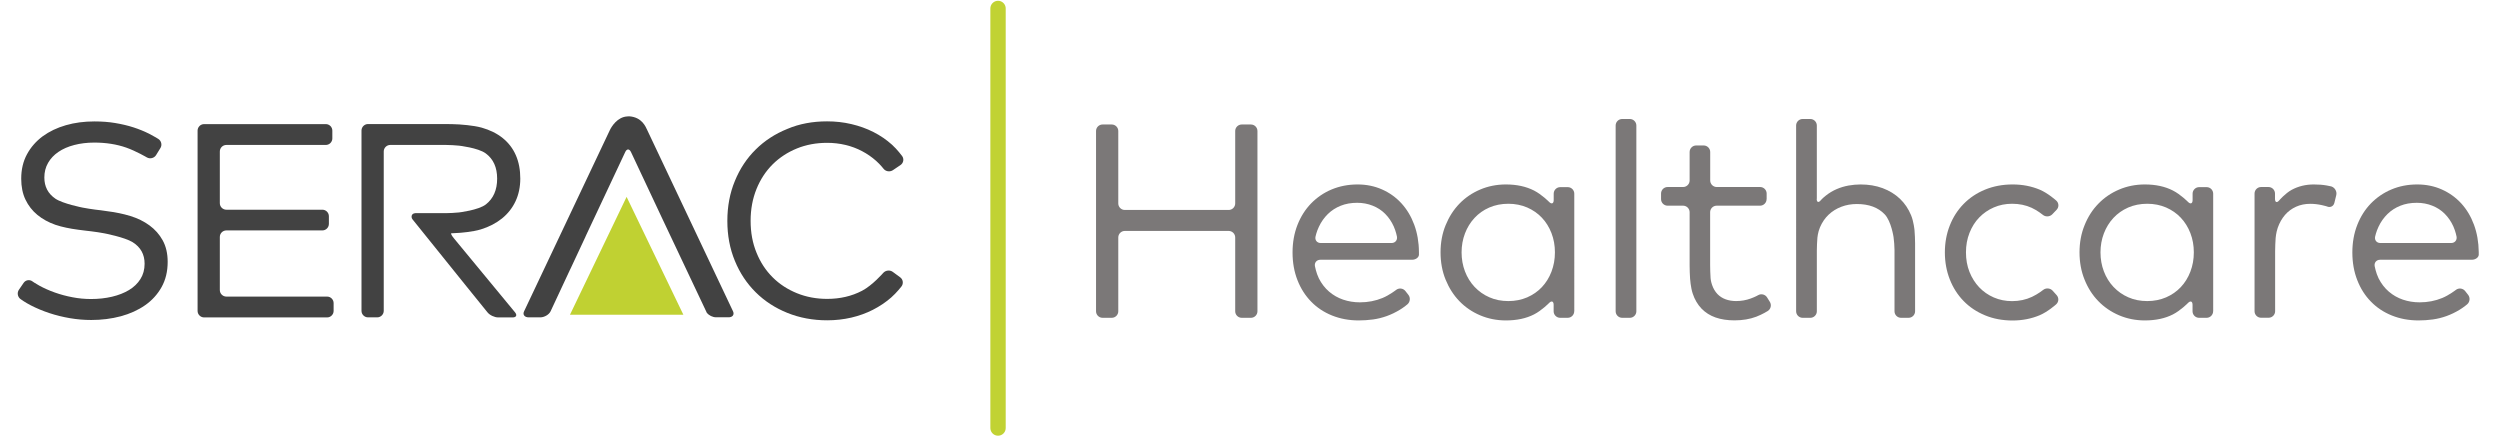 <svg xmlns="http://www.w3.org/2000/svg" id="Layer_1" x="0px" y="0px" viewBox="0 0 280 49" style="enable-background:new 0 0 458 89;" height="49px" width="280px"><style type="text/css">	.st0{fill:#424242;}	.st1{fill:#C0D132;}	.st2{fill:#7B7878;}</style><g transform="matrix(0.716, 0, 0, 0.716, -72.483, -276.925)"><path class="st0" d="M125.64,411.04c-0.3,0.47-0.94,0.63-1.43,0.35c0,0-1.71-1-3.22-1.53c-1.51-0.53-3.18-0.79-5.01-0.79 c-1.14,0-2.18,0.13-3.14,0.38c-0.96,0.25-1.78,0.61-2.47,1.08c-0.69,0.47-1.23,1.04-1.62,1.72c-0.39,0.68-0.58,1.44-0.58,2.29 c0,1.41,0.57,2.51,1.72,3.3c1.15,0.79,4.26,1.4,4.26,1.4c0.55,0.11,1.46,0.25,2.01,0.32l0.85,0.1c0.56,0.07,1.47,0.2,2.02,0.29 c0,0,1.44,0.24,2.58,0.6c1.14,0.35,2.14,0.84,3,1.47c0.86,0.63,1.56,1.41,2.07,2.34c0.52,0.94,0.78,2.06,0.78,3.37 c0,1.5-0.32,2.81-0.95,3.94c-0.63,1.13-1.49,2.08-2.58,2.84c-1.09,0.76-2.36,1.34-3.81,1.73c-1.46,0.39-3,0.58-4.62,0.58 c-1.1,0-2.2-0.09-3.31-0.28c-1.11-0.19-2.18-0.45-3.21-0.79c-1.03-0.34-2.01-0.75-2.93-1.22c-0.92-0.47-1.62-0.99-1.62-0.99 c-0.45-0.33-0.56-0.99-0.24-1.45l0.74-1.08c0.32-0.46,0.94-0.56,1.39-0.22c0,0,0.33,0.25,1.07,0.66c0.73,0.4,1.54,0.76,2.41,1.07 c0.87,0.31,1.79,0.56,2.75,0.74c0.96,0.19,1.94,0.28,2.92,0.28c1.17,0,2.26-0.12,3.28-0.36c1.02-0.24,1.91-0.59,2.67-1.05 c0.76-0.46,1.35-1.03,1.78-1.72c0.43-0.68,0.65-1.48,0.65-2.39c0-1.47-0.62-2.59-1.87-3.37c-1.25-0.78-4.45-1.39-4.45-1.39 c-0.55-0.11-1.46-0.24-2.02-0.31l-1.02-0.12c-0.56-0.06-1.47-0.19-2.02-0.28c0,0-1.48-0.24-2.57-0.62 c-1.09-0.38-2.03-0.9-2.82-1.55c-0.79-0.65-1.41-1.44-1.86-2.38c-0.45-0.93-0.67-2.03-0.67-3.28c0-1.44,0.3-2.71,0.9-3.82 c0.6-1.11,1.42-2.04,2.45-2.81c1.04-0.76,2.25-1.34,3.64-1.74c1.39-0.4,2.88-0.59,4.46-0.59c1.15,0,2.24,0.08,3.25,0.25 c1.01,0.17,1.97,0.39,2.86,0.68c0.89,0.29,1.73,0.63,2.53,1.04c0.79,0.4,1.37,0.78,1.37,0.78c0.47,0.31,0.61,0.95,0.31,1.42 L125.64,411.04L125.64,411.04z"></path><path class="st0" d="M153.42,435.4c0,0.56-0.46,1.02-1.02,1.02h-19.24c-0.56,0-1.02-0.46-1.02-1.02v-28.2 c0-0.56,0.46-1.02,1.02-1.02h19.04c0.56,0,1.02,0.46,1.02,1.02v1.22c0,0.56-0.46,1.02-1.02,1.02h-15.56 c-0.56,0-1.02,0.46-1.02,1.02v8.09c0,0.56,0.46,1.02,1.02,1.02h15.02c0.56,0,1.02,0.46,1.02,1.02v1.2c0,0.56-0.46,1.02-1.02,1.02 h-15.02c-0.56,0-1.02,0.46-1.02,1.02v8.31c0,0.56,0.46,1.02,1.02,1.02h15.76c0.56,0,1.02,0.46,1.02,1.02V435.4L153.42,435.4z"></path><path class="st0" d="M230.61,405.75c1.31,0,2.58,0.14,3.81,0.43c1.23,0.29,2.38,0.7,3.44,1.24c1.07,0.54,2.03,1.2,2.9,1.98 c0.86,0.78,1.59,1.78,1.59,1.78c0.33,0.46,0.21,1.08-0.25,1.4l-1.2,0.81c-0.47,0.31-1.13,0.21-1.47-0.24c0,0-0.47-0.61-1.14-1.21 c-0.67-0.6-1.41-1.11-2.21-1.53c-0.81-0.43-1.67-0.75-2.59-0.97c-0.92-0.22-1.88-0.33-2.87-0.33c-1.7,0-3.28,0.29-4.73,0.88 c-1.45,0.59-2.72,1.42-3.79,2.48c-1.07,1.07-1.92,2.35-2.53,3.86c-0.61,1.51-0.92,3.16-0.92,4.98c0,1.81,0.3,3.47,0.92,4.98 c0.61,1.51,1.45,2.79,2.53,3.86c1.07,1.07,2.34,1.89,3.79,2.48c1.45,0.59,3.03,0.89,4.73,0.89c2.01,0,3.84-0.42,5.46-1.27 c1.63-0.85,3.31-2.79,3.31-2.79c0.37-0.42,1.04-0.5,1.49-0.17l1.17,0.86c0.45,0.33,0.54,0.97,0.2,1.42c0,0-0.76,0.99-1.62,1.74 c-0.86,0.75-1.82,1.39-2.86,1.92c-1.04,0.53-2.17,0.94-3.38,1.22c-1.21,0.28-2.46,0.42-3.76,0.42c-2.25,0-4.32-0.39-6.23-1.16 c-1.91-0.77-3.56-1.84-4.95-3.22s-2.48-3.01-3.26-4.91c-0.79-1.9-1.18-3.99-1.18-6.26c0-2.26,0.39-4.35,1.18-6.25 c0.78-1.91,1.87-3.55,3.26-4.92c1.39-1.38,3.04-2.45,4.95-3.22C226.28,406.13,228.36,405.75,230.61,405.75L230.61,405.75z"></path><path class="st0" d="M172.24,424.05c-0.36-0.43-0.54-0.79-0.4-0.79c0.14,0,0.71-0.03,1.27-0.07c0,0,2.05-0.14,3.34-0.54 c1.3-0.4,2.4-0.98,3.32-1.72c0.91-0.74,1.62-1.64,2.11-2.69c0.49-1.05,0.74-2.23,0.74-3.54c0-1.37-0.23-2.58-0.69-3.64 c-0.46-1.06-1.14-1.95-2.04-2.68c-0.9-0.73-2.01-1.28-3.32-1.65c-1.31-0.37-3.49-0.5-3.49-0.5c-0.56-0.03-1.48-0.06-2.04-0.06 H158.8c-0.56,0-1.02,0.46-1.02,1.02v28.2c0,0.56,0.46,1.02,1.02,1.02h1.44c0.56,0,1.02-0.46,1.02-1.02v-9.33v-1.78v-5.19v-2.29 v-6.34c0-0.56,0.46-1.02,1.02-1.02h8.7c0.56,0,1.48,0.05,2.04,0.11c0,0,3,0.33,4.19,1.21c1.2,0.88,1.79,2.2,1.79,3.95 c0,1.77-0.59,3.11-1.76,4.03c-1.17,0.91-4.22,1.26-4.22,1.26c-0.56,0.06-1.47,0.11-2.04,0.11c0,0-3.78-0.02-4.77,0 c-0.69,0.04-0.69,0.67-0.45,0.97c0.13,0.15,8.47,10.52,8.47,10.52l0,0l3.26,4.03c0.35,0.44,1.1,0.79,1.66,0.79h2.28 c0.56,0,0.73-0.35,0.37-0.79L172.24,424.05L172.24,424.05z"></path><path class="st0" d="M215.9,435.47l-13.42-28.35c-0.25-0.52-0.81-2.02-2.83-2.16l-0.29,0.02c-1.57,0.08-2.48,1.62-2.73,2.14 l-13.42,28.35c-0.25,0.52,0.08,0.94,0.73,0.94h1.8c0.65,0,1.38-0.43,1.62-0.95l3.05-6.53c0.01-0.02,0.02-0.03,0.03-0.05l2.39-5.11 c0-0.01,0-0.01,0-0.02l1.18-2.51l0.01-0.02l5.02-10.68c0.24-0.52,0.64-0.52,0.89,0l4.95,10.53c0.05,0.1,4.95,10.45,6.93,14.65 c0.33,0.39,0.9,0.68,1.43,0.68h1.93C215.82,436.42,216.14,435.99,215.9,435.47L215.9,435.47z"></path><polygon class="st1" points="190.39,436 208.13,436 199.25,417.56 190.39,436 &#9;"></polygon><path class="st2" d="M276.16,418.59c0,0.56,0.46,1.02,1.02,1.02h16.25c0.56,0,1.02-0.46,1.02-1.02v-11.33 c0-0.56,0.46-1.02,1.02-1.02h1.44c0.56,0,1.02,0.46,1.02,1.02v28.2c0,0.56-0.46,1.02-1.02,1.02h-1.44c-0.56,0-1.02-0.46-1.02-1.02 v-11.55c0-0.56-0.46-1.02-1.02-1.02h-16.25c-0.56,0-1.02,0.46-1.02,1.02v11.55c0,0.56-0.46,1.02-1.02,1.02h-1.44 c-0.56,0-1.02-0.46-1.02-1.02v-28.2c0-0.56,0.46-1.02,1.02-1.02h1.44c0.56,0,1.02,0.46,1.02,1.02V418.59L276.16,418.59z"></path><path class="st2" d="M313.59,415.62c1.38,0,2.66,0.26,3.83,0.78c1.17,0.52,2.18,1.24,3.03,2.17c0.85,0.93,1.52,2.04,2,3.34 c0.48,1.3,0.73,2.72,0.74,4.28c0,0.45,0,0.45,0,0.45c-0.04,0.42-0.52,0.76-1.08,0.76h-14.35c-0.56,0-0.94,0.45-0.84,1 c0,0,0.2,1.07,0.61,1.9c0.42,0.83,0.95,1.52,1.6,2.08c0.65,0.56,1.39,0.98,2.21,1.26c0.83,0.28,1.7,0.42,2.62,0.42 c1.27,0,2.44-0.23,3.53-0.68c1.09-0.45,2.14-1.27,2.14-1.27c0.45-0.34,1.09-0.26,1.44,0.18l0.47,0.6c0.35,0.44,0.28,1.1-0.14,1.47 c0,0-0.52,0.45-1.19,0.86c-0.68,0.41-1.36,0.74-2.06,0.99c-0.7,0.25-1.42,0.43-2.15,0.53c-0.74,0.1-1.48,0.15-2.23,0.15 c-1.51,0-2.9-0.26-4.17-0.77c-1.27-0.51-2.36-1.23-3.27-2.17c-0.91-0.93-1.63-2.05-2.14-3.36c-0.51-1.3-0.77-2.75-0.77-4.33 c0-1.57,0.26-3.01,0.77-4.31c0.51-1.3,1.22-2.42,2.13-3.36c0.91-0.93,1.98-1.67,3.22-2.19 C310.79,415.88,312.14,415.62,313.59,415.62L313.59,415.62z M313.53,418.49c-0.95,0-1.81,0.15-2.58,0.46 c-0.77,0.31-1.44,0.74-2.01,1.3c-0.57,0.56-1.04,1.22-1.4,1.99c-0.37,0.77-0.53,1.54-0.53,1.54c-0.12,0.55,0.24,1,0.81,1h11.09 c0.56,0,0.94-0.45,0.84-1c0,0-0.15-0.81-0.5-1.59c-0.35-0.78-0.81-1.44-1.36-1.99c-0.55-0.55-1.2-0.97-1.94-1.26 C315.2,418.64,314.39,418.49,313.53,418.49L313.53,418.49z"></path><path class="st2" d="M347.48,435.46c0,0.56-0.46,1.02-1.02,1.02h-1.18c-0.56,0-1.02-0.46-1.02-1.02v-1.01 c0-0.56-0.32-0.69-0.71-0.29c0,0-1.13,1.16-2.36,1.79c-1.23,0.63-2.7,0.94-4.4,0.94c-1.44,0-2.78-0.27-4.03-0.8 c-1.25-0.53-2.33-1.27-3.24-2.21c-0.91-0.94-1.63-2.07-2.16-3.37c-0.53-1.3-0.79-2.73-0.79-4.27c0-1.53,0.26-2.94,0.79-4.24 c0.53-1.3,1.25-2.43,2.16-3.37c0.91-0.94,1.99-1.68,3.24-2.21c1.24-0.53,2.59-0.8,4.03-0.8c1.7,0,3.16,0.32,4.4,0.95 c1.23,0.63,2.36,1.78,2.36,1.78c0.39,0.4,0.72,0.27,0.72-0.29v-1c0-0.56,0.46-1.02,1.02-1.02h1.18c0.56,0,1.02,0.46,1.02,1.02 V435.46L347.48,435.46z M337.18,418.64c-1.09,0-2.09,0.2-2.99,0.59s-1.67,0.94-2.31,1.63c-0.64,0.69-1.14,1.5-1.49,2.42 c-0.35,0.92-0.53,1.91-0.53,2.96c0,1.07,0.18,2.06,0.53,2.98c0.35,0.92,0.85,1.73,1.5,2.42c0.65,0.69,1.42,1.24,2.32,1.63 c0.9,0.4,1.89,0.59,2.97,0.59c1.07,0,2.05-0.2,2.94-0.58c0.89-0.39,1.66-0.92,2.3-1.6c0.64-0.68,1.14-1.48,1.5-2.42 c0.36-0.94,0.54-1.94,0.54-3.02c0-1.08-0.18-2.08-0.54-3.01c-0.36-0.93-0.86-1.73-1.5-2.41c-0.64-0.68-1.41-1.21-2.3-1.6 C339.22,418.84,338.25,418.64,337.18,418.64L337.18,418.64z"></path><path class="st2" d="M357.2,435.46c0,0.56-0.46,1.02-1.02,1.02h-1.2c-0.56,0-1.02-0.46-1.02-1.02V406.4c0-0.56,0.46-1.02,1.02-1.02 h1.2c0.56,0,1.02,0.46,1.02,1.02V435.46L357.2,435.46z"></path><path class="st2" d="M377.57,417.92c0,0.56-0.46,1.02-1.02,1.02h-6.79c-0.56,0-1.02,0.46-1.02,1.02v8.28 c0,0.56,0.03,1.48,0.07,2.04c0,0,0.03,0.48,0.23,1.05c0.2,0.58,0.48,1.05,0.84,1.43c0.36,0.37,0.79,0.65,1.29,0.83 c0.5,0.18,1.04,0.27,1.63,0.27c0.79,0,1.56-0.13,2.29-0.4c0.74-0.27,1.14-0.51,1.14-0.51c0.48-0.29,1.11-0.14,1.41,0.33l0.44,0.71 c0.3,0.48,0.15,1.12-0.32,1.42c0,0-0.81,0.52-1.81,0.9c-1,0.38-2.14,0.57-3.4,0.57c-1.11,0-2.1-0.15-2.96-0.45 c-0.86-0.3-1.6-0.77-2.2-1.39c-0.6-0.63-1.07-1.41-1.38-2.36c-0.32-0.95-0.41-2.33-0.41-2.33c-0.04-0.56-0.07-1.48-0.07-2.04v-8.35 c0-0.56-0.46-1.02-1.02-1.02h-2.43c-0.56,0-1.02-0.46-1.02-1.02v-0.88c0-0.56,0.46-1.02,1.02-1.02h2.43c0.56,0,1.02-0.46,1.02-1.02 v-4.46c0-0.56,0.46-1.02,1.02-1.02h1.18c0.56,0,1.02,0.46,1.02,1.02v4.46c0,0.56,0.46,1.02,1.02,1.02h6.79 c0.56,0,1.02,0.46,1.02,1.02V417.92L377.57,417.92z"></path><path class="st2" d="M385.41,417.86c0,0.56,0.29,0.66,0.64,0.23c0,0,0.25-0.3,0.78-0.72c0.53-0.42,1.1-0.76,1.7-1.02 c0.6-0.26,1.21-0.44,1.85-0.56c0.63-0.11,1.26-0.17,1.88-0.17c1.27,0,2.42,0.19,3.47,0.58c1.04,0.39,1.94,0.94,2.69,1.65 c0.75,0.71,1.33,1.57,1.75,2.58c0.42,1.01,0.54,2.35,0.54,2.35c0.05,0.56,0.09,1.48,0.09,2.04v10.64c0,0.56-0.46,1.02-1.02,1.02 h-1.18c-0.56,0-1.02-0.46-1.02-1.02v-9.58c0-0.56-0.07-1.48-0.15-2.03c0,0-0.36-2.47-1.38-3.55c-1.02-1.08-2.48-1.62-4.36-1.62 c-0.86,0-1.67,0.14-2.43,0.43c-0.76,0.29-1.42,0.7-1.99,1.24c-0.57,0.54-1.02,1.2-1.35,1.98s-0.4,1.6-0.4,1.6 c-0.05,0.56-0.09,1.48-0.09,2.04v9.49c0,0.56-0.46,1.02-1.02,1.02h-1.2c-0.56,0-1.02-0.46-1.02-1.02V406.4 c0-0.56,0.46-1.02,1.02-1.02h1.2c0.56,0,1.02,0.46,1.02,1.02V417.86L385.41,417.86z"></path><path class="st2" d="M416.06,415.62c1.53,0,2.94,0.27,4.25,0.82c1.3,0.55,2.58,1.71,2.58,1.71c0.42,0.38,0.44,1.02,0.05,1.43 l-0.67,0.7c-0.39,0.41-1.06,0.45-1.49,0.09c0,0-0.83-0.68-1.75-1.1c-0.92-0.42-1.93-0.63-3.06-0.63c-1.02,0-1.97,0.19-2.85,0.57 c-0.88,0.38-1.64,0.91-2.29,1.58c-0.65,0.67-1.15,1.47-1.52,2.41c-0.37,0.94-0.55,1.95-0.55,3.04c0,1.11,0.18,2.13,0.55,3.06 c0.37,0.93,0.88,1.73,1.52,2.41c0.65,0.68,1.41,1.21,2.29,1.59c0.88,0.38,1.83,0.57,2.85,0.57c1.12,0,2.16-0.22,3.12-0.67 c0.96-0.45,1.74-1.08,1.74-1.08c0.44-0.35,1.1-0.3,1.48,0.11l0.63,0.7c0.38,0.42,0.35,1.06-0.07,1.44c0,0-1.3,1.17-2.59,1.71 s-2.71,0.82-4.23,0.82c-1.57,0-3.01-0.27-4.31-0.81c-1.3-0.54-2.42-1.28-3.35-2.24c-0.93-0.95-1.65-2.08-2.16-3.38 c-0.51-1.3-0.77-2.71-0.77-4.22c0-1.51,0.26-2.92,0.77-4.21c0.51-1.3,1.23-2.42,2.16-3.37c0.93-0.95,2.04-1.7,3.35-2.24 C413.06,415.89,414.49,415.62,416.06,415.62L416.06,415.62z"></path><path class="st2" d="M447.42,435.46c0,0.56-0.46,1.02-1.02,1.02h-1.18c-0.56,0-1.02-0.46-1.02-1.02v-1.01 c0-0.56-0.32-0.69-0.71-0.29c0,0-1.13,1.16-2.36,1.79c-1.23,0.63-2.7,0.94-4.39,0.94c-1.44,0-2.78-0.27-4.03-0.8 c-1.24-0.53-2.33-1.27-3.24-2.21c-0.92-0.94-1.64-2.07-2.16-3.37c-0.53-1.3-0.79-2.73-0.79-4.27c0-1.53,0.26-2.94,0.79-4.24 c0.52-1.3,1.24-2.43,2.16-3.37c0.91-0.94,1.99-1.68,3.24-2.21c1.24-0.53,2.59-0.8,4.03-0.8c1.7,0,3.16,0.32,4.39,0.95 c1.23,0.63,2.36,1.78,2.36,1.78c0.39,0.4,0.72,0.27,0.72-0.29v-1c0-0.56,0.46-1.02,1.02-1.02h1.18c0.56,0,1.02,0.46,1.02,1.02 V435.46L447.42,435.46z M437.12,418.64c-1.09,0-2.09,0.2-2.99,0.59c-0.9,0.4-1.67,0.94-2.31,1.63c-0.64,0.69-1.14,1.5-1.49,2.42 c-0.35,0.92-0.53,1.91-0.53,2.96c0,1.07,0.18,2.06,0.53,2.98c0.35,0.92,0.85,1.73,1.5,2.42c0.65,0.69,1.42,1.24,2.32,1.63 c0.9,0.4,1.89,0.59,2.97,0.59c1.07,0,2.04-0.2,2.94-0.58c0.89-0.39,1.66-0.92,2.3-1.6c0.64-0.68,1.14-1.48,1.5-2.42 c0.36-0.94,0.54-1.94,0.54-3.02c0-1.08-0.18-2.08-0.54-3.01c-0.36-0.93-0.86-1.73-1.5-2.41c-0.64-0.68-1.41-1.21-2.3-1.6 C439.17,418.84,438.19,418.64,437.12,418.64L437.12,418.64z"></path><path class="st2" d="M463.17,415.62c0.73,0,1.41,0.05,2.02,0.16c0.61,0.11,0.78,0.17,0.78,0.17c0.52,0.2,0.85,0.8,0.71,1.35 l-0.29,1.19c-0.13,0.55-0.66,0.8-1.17,0.57c0,0-0.14-0.06-0.76-0.2c-0.63-0.14-1.24-0.21-1.85-0.21c-0.81,0-1.54,0.15-2.21,0.45 c-0.67,0.3-1.25,0.73-1.73,1.28c-0.48,0.56-0.86,1.22-1.14,2.01c-0.27,0.78-0.33,1.61-0.33,1.61c-0.04,0.56-0.08,1.48-0.08,2.04 v9.41c0,0.56-0.46,1.02-1.02,1.02h-1.18c-0.56,0-1.02-0.46-1.02-1.02v-18.41c0-0.56,0.46-1.02,1.02-1.02h1.16 c0.56,0,1.02,0.46,1.02,1.02v0.83c0,0.56,0.3,0.67,0.66,0.24c0,0,0.92-1.08,1.95-1.65C460.75,415.9,461.9,415.62,463.17,415.62 L463.17,415.62z"></path><path class="st2" d="M479.35,415.62c1.38,0,2.66,0.26,3.83,0.78c1.17,0.52,2.18,1.24,3.04,2.17c0.85,0.93,1.52,2.04,2,3.34 c0.48,1.3,0.73,2.72,0.75,4.28c0,0.45,0,0.45,0,0.45c-0.04,0.42-0.53,0.76-1.09,0.76h-14.35c-0.56,0-0.94,0.45-0.84,1 c0,0,0.2,1.07,0.61,1.9c0.42,0.83,0.95,1.52,1.6,2.08s1.39,0.98,2.21,1.26c0.83,0.28,1.7,0.42,2.62,0.42 c1.27,0,2.44-0.23,3.53-0.68c1.09-0.45,2.14-1.27,2.14-1.27c0.44-0.34,1.09-0.26,1.44,0.18l0.47,0.6c0.35,0.44,0.28,1.1-0.14,1.47 c0,0-0.52,0.45-1.19,0.86c-0.68,0.41-1.36,0.74-2.06,0.99c-0.7,0.25-1.42,0.43-2.15,0.53c-0.73,0.1-1.48,0.15-2.22,0.15 c-1.51,0-2.9-0.26-4.17-0.77c-1.27-0.51-2.36-1.23-3.27-2.17c-0.92-0.93-1.63-2.05-2.14-3.36c-0.51-1.3-0.77-2.75-0.77-4.33 c0-1.57,0.26-3.01,0.77-4.31c0.51-1.3,1.22-2.42,2.13-3.36c0.91-0.93,1.98-1.67,3.22-2.19 C476.55,415.88,477.89,415.62,479.35,415.62L479.35,415.62z M479.28,418.49c-0.95,0-1.81,0.15-2.58,0.46 c-0.77,0.31-1.44,0.74-2.01,1.3c-0.57,0.56-1.04,1.22-1.4,1.99c-0.37,0.77-0.53,1.54-0.53,1.54c-0.12,0.55,0.25,1,0.81,1h11.09 c0.56,0,0.94-0.45,0.84-1c0,0-0.15-0.81-0.5-1.59c-0.35-0.78-0.81-1.44-1.36-1.99c-0.55-0.55-1.2-0.97-1.94-1.26 C480.95,418.64,480.15,418.49,479.28,418.49L479.28,418.49z"></path><line class="st3" x1="257.35" y1="453.72" x2="257.35" y2="388.09" style="fill: none; stroke: rgb(193, 210, 51); stroke-linecap: round; stroke-linejoin: round; stroke-width: 2.4px;"></line></g></svg>